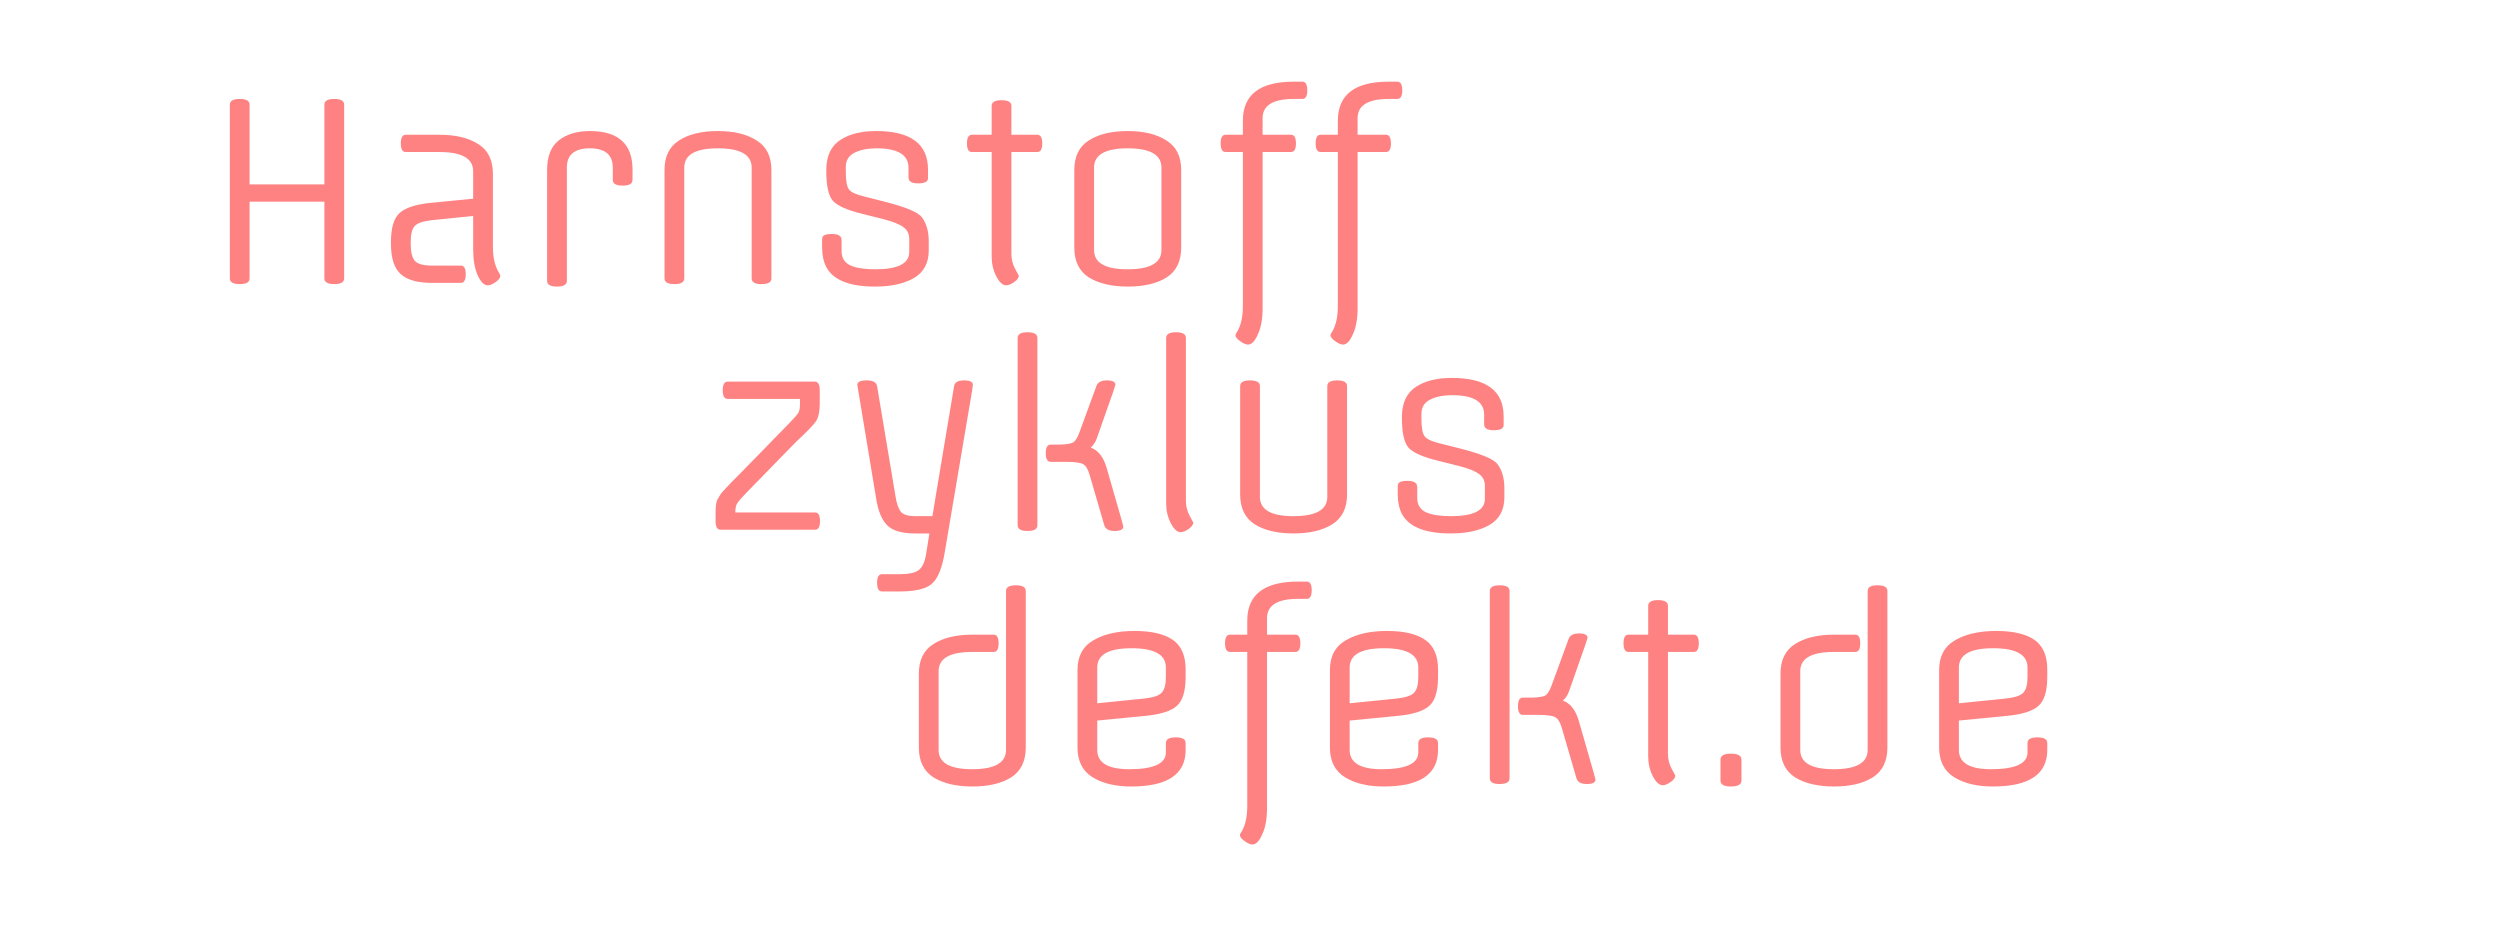 <svg xmlns="http://www.w3.org/2000/svg" width="196" height="74" viewBox="0 0 196 74" fill="none"><rect width="196" height="62.067" transform="translate(0 3.967)" fill="white"></rect><g filter="url(#filter0_d_788_1371)"><rect x="12.476" y="3.967" width="105.259" height="24.95" fill="white"></rect><rect x="50.681" y="23.459" width="75.631" height="24.95" fill="white"></rect><rect x="67.055" y="42.172" width="98.242" height="24.95" fill="white"></rect></g><path d="M57.649 40.177H63.901C64.159 40.177 64.288 40.403 64.288 40.854C64.288 41.306 64.159 41.532 63.901 41.532H56.488C56.23 41.532 56.101 41.306 56.101 40.854V40.177C56.101 39.687 56.146 39.358 56.236 39.19C56.339 39.009 56.41 38.887 56.449 38.822C56.488 38.745 56.572 38.635 56.701 38.493C56.843 38.338 56.946 38.229 57.01 38.164C57.088 38.087 57.23 37.938 57.436 37.719C57.655 37.5 57.83 37.325 57.959 37.196L61.868 33.19C62.255 32.79 62.494 32.519 62.584 32.377C62.675 32.222 62.72 31.996 62.72 31.7V31.274H57.049C56.791 31.274 56.662 31.048 56.662 30.596C56.662 30.145 56.791 29.919 57.049 29.919H63.881C64.139 29.919 64.268 30.145 64.268 30.596V31.661C64.268 32.267 64.171 32.719 63.978 33.016C63.784 33.313 63.262 33.855 62.41 34.642L58.501 38.648C58.114 39.048 57.875 39.325 57.785 39.48C57.694 39.635 57.649 39.867 57.649 40.177ZM70.544 46.37H69.15C68.892 46.37 68.763 46.145 68.763 45.693C68.763 45.241 68.892 45.016 69.15 45.016H70.544C71.266 45.016 71.763 44.906 72.034 44.687C72.305 44.48 72.492 44.087 72.595 43.506L72.866 41.822H71.744C70.724 41.822 70.002 41.616 69.576 41.203C69.15 40.79 68.86 40.112 68.705 39.17L67.292 30.654C67.241 30.358 67.215 30.197 67.215 30.171C67.215 29.938 67.46 29.822 67.95 29.822C68.441 29.822 68.712 29.971 68.763 30.267L70.215 38.958C70.305 39.513 70.447 39.906 70.641 40.138C70.847 40.358 71.215 40.467 71.744 40.467H73.099L74.802 30.267C74.853 29.971 75.112 29.822 75.576 29.822C76.04 29.822 76.273 29.938 76.273 30.171C76.273 30.197 76.253 30.345 76.215 30.616L74.066 43.312C73.86 44.538 73.531 45.351 73.079 45.751C72.628 46.164 71.782 46.37 70.544 46.37ZM81.331 26.493V41.183C81.331 41.48 81.073 41.629 80.557 41.629C80.041 41.629 79.783 41.48 79.783 41.183V26.493C79.783 26.197 80.041 26.048 80.557 26.048C81.073 26.048 81.331 26.197 81.331 26.493ZM88.067 41.28C88.067 41.512 87.841 41.629 87.389 41.629C86.938 41.629 86.666 41.48 86.576 41.183L85.434 37.254C85.305 36.803 85.138 36.519 84.931 36.403C84.737 36.274 84.292 36.209 83.596 36.209H82.376C82.118 36.209 81.989 35.983 81.989 35.532C81.989 35.08 82.118 34.855 82.376 34.855H83.112C83.654 34.842 84.008 34.777 84.176 34.661C84.344 34.532 84.505 34.248 84.66 33.809L85.957 30.267C86.06 29.971 86.331 29.822 86.77 29.822C87.221 29.822 87.447 29.938 87.447 30.171C87.447 30.184 87.383 30.384 87.254 30.771L85.996 34.351C85.879 34.674 85.718 34.919 85.512 35.087C86.105 35.306 86.525 35.848 86.77 36.712L87.931 40.758C88.021 41.093 88.067 41.267 88.067 41.28ZM92.974 26.493V39.267C92.974 39.68 93.071 40.067 93.264 40.429C93.458 40.777 93.555 40.958 93.555 40.971C93.555 41.125 93.432 41.293 93.187 41.474C92.942 41.642 92.735 41.725 92.568 41.725C92.297 41.725 92.039 41.493 91.793 41.029C91.548 40.551 91.426 40.029 91.426 39.461V26.493C91.426 26.197 91.684 26.048 92.2 26.048C92.716 26.048 92.974 26.197 92.974 26.493ZM105.609 30.267V38.764C105.609 39.835 105.222 40.616 104.448 41.106C103.686 41.583 102.673 41.822 101.409 41.822C100.144 41.822 99.132 41.583 98.37 41.106C97.609 40.616 97.228 39.835 97.228 38.764V30.267C97.228 29.971 97.486 29.822 98.002 29.822C98.519 29.822 98.777 29.971 98.777 30.267V38.958C98.777 39.964 99.654 40.467 101.409 40.467C103.177 40.467 104.06 39.964 104.06 38.958V30.267C104.06 29.971 104.319 29.822 104.835 29.822C105.351 29.822 105.609 29.971 105.609 30.267ZM116.357 33.267V32.513C116.357 31.493 115.525 30.984 113.86 30.984C113.15 30.984 112.57 31.1 112.118 31.332C111.667 31.564 111.441 31.932 111.441 32.435V32.861C111.441 33.558 111.531 34.016 111.712 34.235C111.892 34.442 112.279 34.616 112.873 34.758L114.557 35.184C116.157 35.596 117.105 35.996 117.402 36.383C117.763 36.861 117.944 37.493 117.944 38.28V38.977C117.944 39.983 117.55 40.712 116.763 41.164C115.989 41.603 114.983 41.822 113.744 41.822C111.731 41.822 110.454 41.312 109.912 40.293C109.692 39.867 109.583 39.351 109.583 38.745V38.125C109.583 37.958 109.641 37.848 109.757 37.796C109.873 37.732 110.073 37.7 110.357 37.7C110.86 37.7 111.112 37.861 111.112 38.184V39.054C111.112 39.571 111.338 39.938 111.789 40.158C112.241 40.364 112.899 40.467 113.763 40.467C115.531 40.467 116.415 40.016 116.415 39.112V38.087C116.415 37.687 116.26 37.377 115.95 37.158C115.654 36.938 115.138 36.732 114.402 36.538L112.699 36.112C111.55 35.829 110.796 35.493 110.434 35.106C110.086 34.706 109.912 33.938 109.912 32.803V32.571C109.938 31.538 110.305 30.79 111.015 30.326C111.725 29.861 112.66 29.629 113.821 29.629C116.531 29.629 117.886 30.635 117.886 32.648V33.325C117.886 33.596 117.628 33.732 117.112 33.732C116.608 33.732 116.357 33.577 116.357 33.267Z" fill="#FF8282"></path><path d="M26.981 8.203V21.829C26.981 22.126 26.723 22.274 26.207 22.274C25.691 22.274 25.433 22.126 25.433 21.829V15.81H19.568V21.829C19.568 22.126 19.31 22.274 18.794 22.274C18.278 22.274 18.02 22.126 18.02 21.829V8.203C18.02 7.906 18.278 7.758 18.794 7.758C19.31 7.758 19.568 7.906 19.568 8.203V14.455H25.433V8.203C25.433 7.906 25.691 7.758 26.207 7.758C26.723 7.758 26.981 7.906 26.981 8.203ZM36.128 22.177H33.864C32.728 22.177 31.909 21.945 31.406 21.48C30.902 21.016 30.651 20.229 30.651 19.119V18.964C30.651 17.868 30.877 17.113 31.328 16.7C31.78 16.287 32.586 16.023 33.748 15.906L37.096 15.577V13.429C37.096 12.422 36.218 11.919 34.464 11.919H31.812C31.554 11.919 31.425 11.694 31.425 11.242C31.425 10.79 31.554 10.565 31.812 10.565H34.464C35.728 10.565 36.741 10.81 37.502 11.3C38.264 11.777 38.644 12.552 38.644 13.623V19.332C38.644 20.171 38.793 20.835 39.09 21.326C39.18 21.48 39.225 21.577 39.225 21.616C39.225 21.771 39.102 21.939 38.857 22.119C38.612 22.287 38.406 22.371 38.238 22.371C37.954 22.371 37.69 22.106 37.444 21.577C37.212 21.035 37.096 20.352 37.096 19.526V16.932L33.864 17.261C33.167 17.339 32.715 17.493 32.509 17.726C32.302 17.958 32.199 18.371 32.199 18.964V19.119C32.199 19.739 32.302 20.177 32.509 20.435C32.728 20.693 33.18 20.822 33.864 20.822H36.128C36.386 20.822 36.515 21.048 36.515 21.5C36.515 21.951 36.386 22.177 36.128 22.177ZM48.042 14.106V13.139C48.042 12.132 47.442 11.629 46.242 11.629C45.042 11.629 44.442 12.132 44.442 13.139V22.022C44.442 22.319 44.184 22.468 43.668 22.468C43.151 22.468 42.893 22.319 42.893 22.022V13.332C42.893 12.261 43.197 11.487 43.803 11.01C44.422 10.519 45.235 10.274 46.242 10.274C48.474 10.274 49.59 11.281 49.59 13.293V14.106C49.59 14.403 49.332 14.552 48.816 14.552C48.3 14.552 48.042 14.403 48.042 14.106ZM60.479 13.332V21.829C60.479 22.126 60.221 22.274 59.705 22.274C59.188 22.274 58.93 22.126 58.93 21.829V13.139C58.93 12.132 58.047 11.629 56.279 11.629C54.524 11.629 53.647 12.132 53.647 13.139V21.829C53.647 22.126 53.389 22.274 52.872 22.274C52.356 22.274 52.098 22.126 52.098 21.829V13.332C52.098 12.261 52.479 11.487 53.24 11.01C54.001 10.519 55.014 10.274 56.279 10.274C57.543 10.274 58.556 10.519 59.317 11.01C60.092 11.487 60.479 12.261 60.479 13.332ZM71.227 13.913V13.158C71.227 12.139 70.394 11.629 68.73 11.629C68.02 11.629 67.44 11.745 66.988 11.977C66.536 12.21 66.311 12.577 66.311 13.081V13.506C66.311 14.203 66.401 14.661 66.582 14.881C66.762 15.087 67.149 15.261 67.743 15.403L69.427 15.829C71.027 16.242 71.975 16.642 72.272 17.029C72.633 17.506 72.814 18.139 72.814 18.926V19.622C72.814 20.629 72.42 21.358 71.633 21.809C70.859 22.248 69.853 22.468 68.614 22.468C66.601 22.468 65.323 21.958 64.782 20.939C64.562 20.513 64.453 19.997 64.453 19.39V18.771C64.453 18.603 64.511 18.493 64.627 18.442C64.743 18.377 64.943 18.345 65.227 18.345C65.73 18.345 65.982 18.506 65.982 18.829V19.7C65.982 20.216 66.207 20.584 66.659 20.803C67.111 21.009 67.769 21.113 68.633 21.113C70.401 21.113 71.285 20.661 71.285 19.758V18.732C71.285 18.332 71.13 18.023 70.82 17.803C70.523 17.584 70.007 17.377 69.272 17.184L67.569 16.758C66.42 16.474 65.665 16.139 65.304 15.752C64.956 15.351 64.782 14.584 64.782 13.448V13.216C64.807 12.184 65.175 11.435 65.885 10.971C66.594 10.506 67.53 10.274 68.691 10.274C71.401 10.274 72.756 11.281 72.756 13.293V13.971C72.756 14.242 72.498 14.377 71.981 14.377C71.478 14.377 71.227 14.223 71.227 13.913ZM79.294 8.3V10.565H81.327C81.585 10.565 81.714 10.79 81.714 11.242C81.714 11.694 81.585 11.919 81.327 11.919H79.294V19.913C79.294 20.326 79.391 20.713 79.585 21.074C79.778 21.422 79.875 21.603 79.875 21.616C79.875 21.771 79.752 21.939 79.507 22.119C79.262 22.287 79.056 22.371 78.888 22.371C78.617 22.371 78.359 22.139 78.114 21.674C77.869 21.197 77.746 20.674 77.746 20.106V11.919H76.198C75.94 11.919 75.811 11.694 75.811 11.242C75.811 10.79 75.94 10.565 76.198 10.565H77.746V8.3C77.746 8.003 78.004 7.855 78.52 7.855C79.036 7.855 79.294 8.003 79.294 8.3ZM91.057 19.603V13.139C91.057 12.132 90.174 11.629 88.406 11.629C86.651 11.629 85.774 12.132 85.774 13.139V19.603C85.774 20.61 86.651 21.113 88.406 21.113C90.174 21.113 91.057 20.61 91.057 19.603ZM92.606 13.332V19.41C92.606 20.48 92.225 21.261 91.464 21.751C90.703 22.229 89.69 22.468 88.425 22.468C87.161 22.468 86.141 22.229 85.367 21.751C84.606 21.261 84.225 20.48 84.225 19.41V13.332C84.225 12.261 84.606 11.487 85.367 11.01C86.128 10.519 87.141 10.274 88.406 10.274C89.67 10.274 90.683 10.519 91.445 11.01C92.219 11.487 92.606 12.261 92.606 13.332ZM96.086 10.565H97.441V9.461C97.441 7.423 98.77 6.403 101.428 6.403H102.105C102.363 6.403 102.492 6.629 102.492 7.081C102.492 7.532 102.363 7.758 102.105 7.758H101.428C99.802 7.758 98.989 8.261 98.989 9.268V10.565H101.215C101.473 10.565 101.602 10.79 101.602 11.242C101.602 11.694 101.473 11.919 101.215 11.919H98.989V24.171C98.989 24.997 98.867 25.674 98.621 26.203C98.389 26.745 98.131 27.016 97.847 27.016C97.68 27.016 97.473 26.926 97.228 26.745C96.983 26.577 96.86 26.416 96.86 26.261C96.86 26.222 96.912 26.126 97.015 25.971C97.299 25.48 97.441 24.816 97.441 23.977V11.919H96.086C95.828 11.919 95.699 11.694 95.699 11.242C95.699 10.79 95.828 10.565 96.086 10.565ZM103.533 10.565H104.888V9.461C104.888 7.423 106.217 6.403 108.875 6.403H109.552C109.81 6.403 109.939 6.629 109.939 7.081C109.939 7.532 109.81 7.758 109.552 7.758H108.875C107.249 7.758 106.436 8.261 106.436 9.268V10.565H108.662C108.92 10.565 109.049 10.79 109.049 11.242C109.049 11.694 108.92 11.919 108.662 11.919H106.436V24.171C106.436 24.997 106.314 25.674 106.068 26.203C105.836 26.745 105.578 27.016 105.294 27.016C105.126 27.016 104.92 26.926 104.675 26.745C104.43 26.577 104.307 26.416 104.307 26.261C104.307 26.222 104.359 26.126 104.462 25.971C104.746 25.48 104.888 24.816 104.888 23.977V11.919H103.533C103.275 11.919 103.146 11.694 103.146 11.242C103.146 10.79 103.275 10.565 103.533 10.565Z" fill="#FF8282"></path><path d="M80.42 46.332V58.603C80.42 59.674 80.039 60.454 79.278 60.945C78.517 61.422 77.504 61.661 76.239 61.661C74.975 61.661 73.956 61.422 73.181 60.945C72.42 60.454 72.039 59.674 72.039 58.603V52.816C72.039 51.745 72.42 50.971 73.181 50.493C73.943 50.003 74.956 49.758 76.22 49.758H77.904C78.162 49.758 78.291 49.983 78.291 50.435C78.291 50.887 78.162 51.113 77.904 51.113H76.22C74.465 51.113 73.588 51.616 73.588 52.622V58.796C73.588 59.803 74.465 60.306 76.22 60.306C77.988 60.306 78.872 59.803 78.872 58.796V46.332C78.872 46.035 79.13 45.887 79.646 45.887C80.162 45.887 80.42 46.035 80.42 46.332ZM92.954 52.487V53.067C92.954 54.164 92.728 54.919 92.276 55.332C91.825 55.745 90.999 56.009 89.799 56.125L86.025 56.493V58.796C86.025 59.803 86.863 60.306 88.541 60.306C90.45 60.306 91.405 59.867 91.405 58.99V58.254C91.405 57.958 91.663 57.809 92.179 57.809C92.695 57.809 92.954 57.958 92.954 58.254V58.796C92.954 60.706 91.534 61.661 88.695 61.661C87.444 61.661 86.425 61.416 85.638 60.925C84.863 60.435 84.476 59.661 84.476 58.603V52.525C84.476 51.455 84.889 50.68 85.715 50.203C86.541 49.713 87.618 49.467 88.947 49.467C90.276 49.467 91.276 49.7 91.947 50.164C92.618 50.629 92.954 51.403 92.954 52.487ZM86.025 52.332V55.138L89.663 54.771C90.399 54.693 90.87 54.538 91.076 54.306C91.296 54.074 91.405 53.661 91.405 53.067V52.332C91.405 51.325 90.508 50.822 88.715 50.822C86.921 50.822 86.025 51.325 86.025 52.332ZM96.431 49.758H97.786V48.654C97.786 46.616 99.115 45.596 101.773 45.596H102.451C102.709 45.596 102.838 45.822 102.838 46.274C102.838 46.725 102.709 46.951 102.451 46.951H101.773C100.148 46.951 99.335 47.455 99.335 48.461V49.758H101.56C101.818 49.758 101.948 49.983 101.948 50.435C101.948 50.887 101.818 51.113 101.56 51.113H99.335V63.364C99.335 64.19 99.212 64.867 98.967 65.396C98.735 65.938 98.477 66.209 98.193 66.209C98.025 66.209 97.819 66.119 97.573 65.938C97.328 65.77 97.206 65.609 97.206 65.454C97.206 65.416 97.257 65.319 97.361 65.164C97.644 64.674 97.786 64.009 97.786 63.17V51.113H96.431C96.173 51.113 96.044 50.887 96.044 50.435C96.044 49.983 96.173 49.758 96.431 49.758ZM112.743 52.487V53.067C112.743 54.164 112.517 54.919 112.065 55.332C111.614 55.745 110.788 56.009 109.588 56.125L105.814 56.493V58.796C105.814 59.803 106.653 60.306 108.33 60.306C110.24 60.306 111.194 59.867 111.194 58.99V58.254C111.194 57.958 111.453 57.809 111.969 57.809C112.485 57.809 112.743 57.958 112.743 58.254V58.796C112.743 60.706 111.324 61.661 108.485 61.661C107.233 61.661 106.214 61.416 105.427 60.925C104.653 60.435 104.266 59.661 104.266 58.603V52.525C104.266 51.455 104.678 50.68 105.504 50.203C106.33 49.713 107.407 49.467 108.736 49.467C110.065 49.467 111.065 49.7 111.736 50.164C112.407 50.629 112.743 51.403 112.743 52.487ZM105.814 52.332V55.138L109.453 54.771C110.188 54.693 110.659 54.538 110.865 54.306C111.085 54.074 111.194 53.661 111.194 53.067V52.332C111.194 51.325 110.298 50.822 108.504 50.822C106.711 50.822 105.814 51.325 105.814 52.332ZM118.35 46.332V61.022C118.35 61.319 118.092 61.467 117.576 61.467C117.059 61.467 116.801 61.319 116.801 61.022V46.332C116.801 46.035 117.059 45.887 117.576 45.887C118.092 45.887 118.35 46.035 118.35 46.332ZM125.085 61.119C125.085 61.351 124.859 61.467 124.408 61.467C123.956 61.467 123.685 61.319 123.595 61.022L122.453 57.093C122.324 56.642 122.156 56.358 121.95 56.242C121.756 56.112 121.311 56.048 120.614 56.048H119.395C119.137 56.048 119.008 55.822 119.008 55.371C119.008 54.919 119.137 54.693 119.395 54.693H120.13C120.672 54.68 121.027 54.616 121.195 54.5C121.363 54.371 121.524 54.087 121.679 53.648L122.976 50.106C123.079 49.809 123.35 49.661 123.788 49.661C124.24 49.661 124.466 49.777 124.466 50.009C124.466 50.022 124.401 50.222 124.272 50.609L123.014 54.19C122.898 54.513 122.737 54.758 122.53 54.925C123.124 55.145 123.543 55.687 123.788 56.551L124.95 60.596C125.04 60.932 125.085 61.106 125.085 61.119ZM130.767 47.493V49.758H132.799C133.057 49.758 133.186 49.983 133.186 50.435C133.186 50.887 133.057 51.113 132.799 51.113H130.767V59.106C130.767 59.519 130.864 59.906 131.057 60.267C131.251 60.616 131.348 60.796 131.348 60.809C131.348 60.964 131.225 61.132 130.98 61.312C130.735 61.48 130.528 61.564 130.36 61.564C130.09 61.564 129.831 61.332 129.586 60.867C129.341 60.39 129.219 59.867 129.219 59.3V51.113H127.67C127.412 51.113 127.283 50.887 127.283 50.435C127.283 49.983 127.412 49.758 127.67 49.758H129.219V47.493C129.219 47.197 129.477 47.048 129.993 47.048C130.509 47.048 130.767 47.197 130.767 47.493ZM136.53 59.551V61.196C136.53 61.506 136.253 61.661 135.698 61.661C135.156 61.661 134.885 61.506 134.885 61.196V59.551C134.885 59.242 135.156 59.087 135.698 59.087C136.253 59.087 136.53 59.242 136.53 59.551ZM147.972 46.332V58.603C147.972 59.674 147.591 60.454 146.83 60.945C146.069 61.422 145.056 61.661 143.791 61.661C142.527 61.661 141.508 61.422 140.733 60.945C139.972 60.454 139.591 59.674 139.591 58.603V52.816C139.591 51.745 139.972 50.971 140.733 50.493C141.495 50.003 142.508 49.758 143.772 49.758H145.456C145.714 49.758 145.843 49.983 145.843 50.435C145.843 50.887 145.714 51.113 145.456 51.113H143.772C142.017 51.113 141.14 51.616 141.14 52.622V58.796C141.14 59.803 142.017 60.306 143.772 60.306C145.54 60.306 146.424 59.803 146.424 58.796V46.332C146.424 46.035 146.682 45.887 147.198 45.887C147.714 45.887 147.972 46.035 147.972 46.332ZM160.506 52.487V53.067C160.506 54.164 160.28 54.919 159.828 55.332C159.377 55.745 158.551 56.009 157.351 56.125L153.577 56.493V58.796C153.577 59.803 154.415 60.306 156.093 60.306C158.002 60.306 158.957 59.867 158.957 58.99V58.254C158.957 57.958 159.215 57.809 159.731 57.809C160.247 57.809 160.506 57.958 160.506 58.254V58.796C160.506 60.706 159.086 61.661 156.248 61.661C154.996 61.661 153.977 61.416 153.19 60.925C152.415 60.435 152.028 59.661 152.028 58.603V52.525C152.028 51.455 152.441 50.68 153.267 50.203C154.093 49.713 155.17 49.467 156.499 49.467C157.828 49.467 158.828 49.7 159.499 50.164C160.17 50.629 160.506 51.403 160.506 52.487ZM153.577 52.332V55.138L157.215 54.771C157.951 54.693 158.422 54.538 158.628 54.306C158.848 54.074 158.957 53.661 158.957 53.067V52.332C158.957 51.325 158.06 50.822 156.267 50.822C154.473 50.822 153.577 51.325 153.577 52.332Z" fill="#FF8282"></path><defs><filter id="filter0_d_788_1371" x="7.797" y="0.848" width="162.178" height="72.512" filterUnits="userSpaceOnUse" color-interpolation-filters="sRGB"><feGaussianBlur stdDeviation="2.339"></feGaussianBlur></filter></defs></svg>
